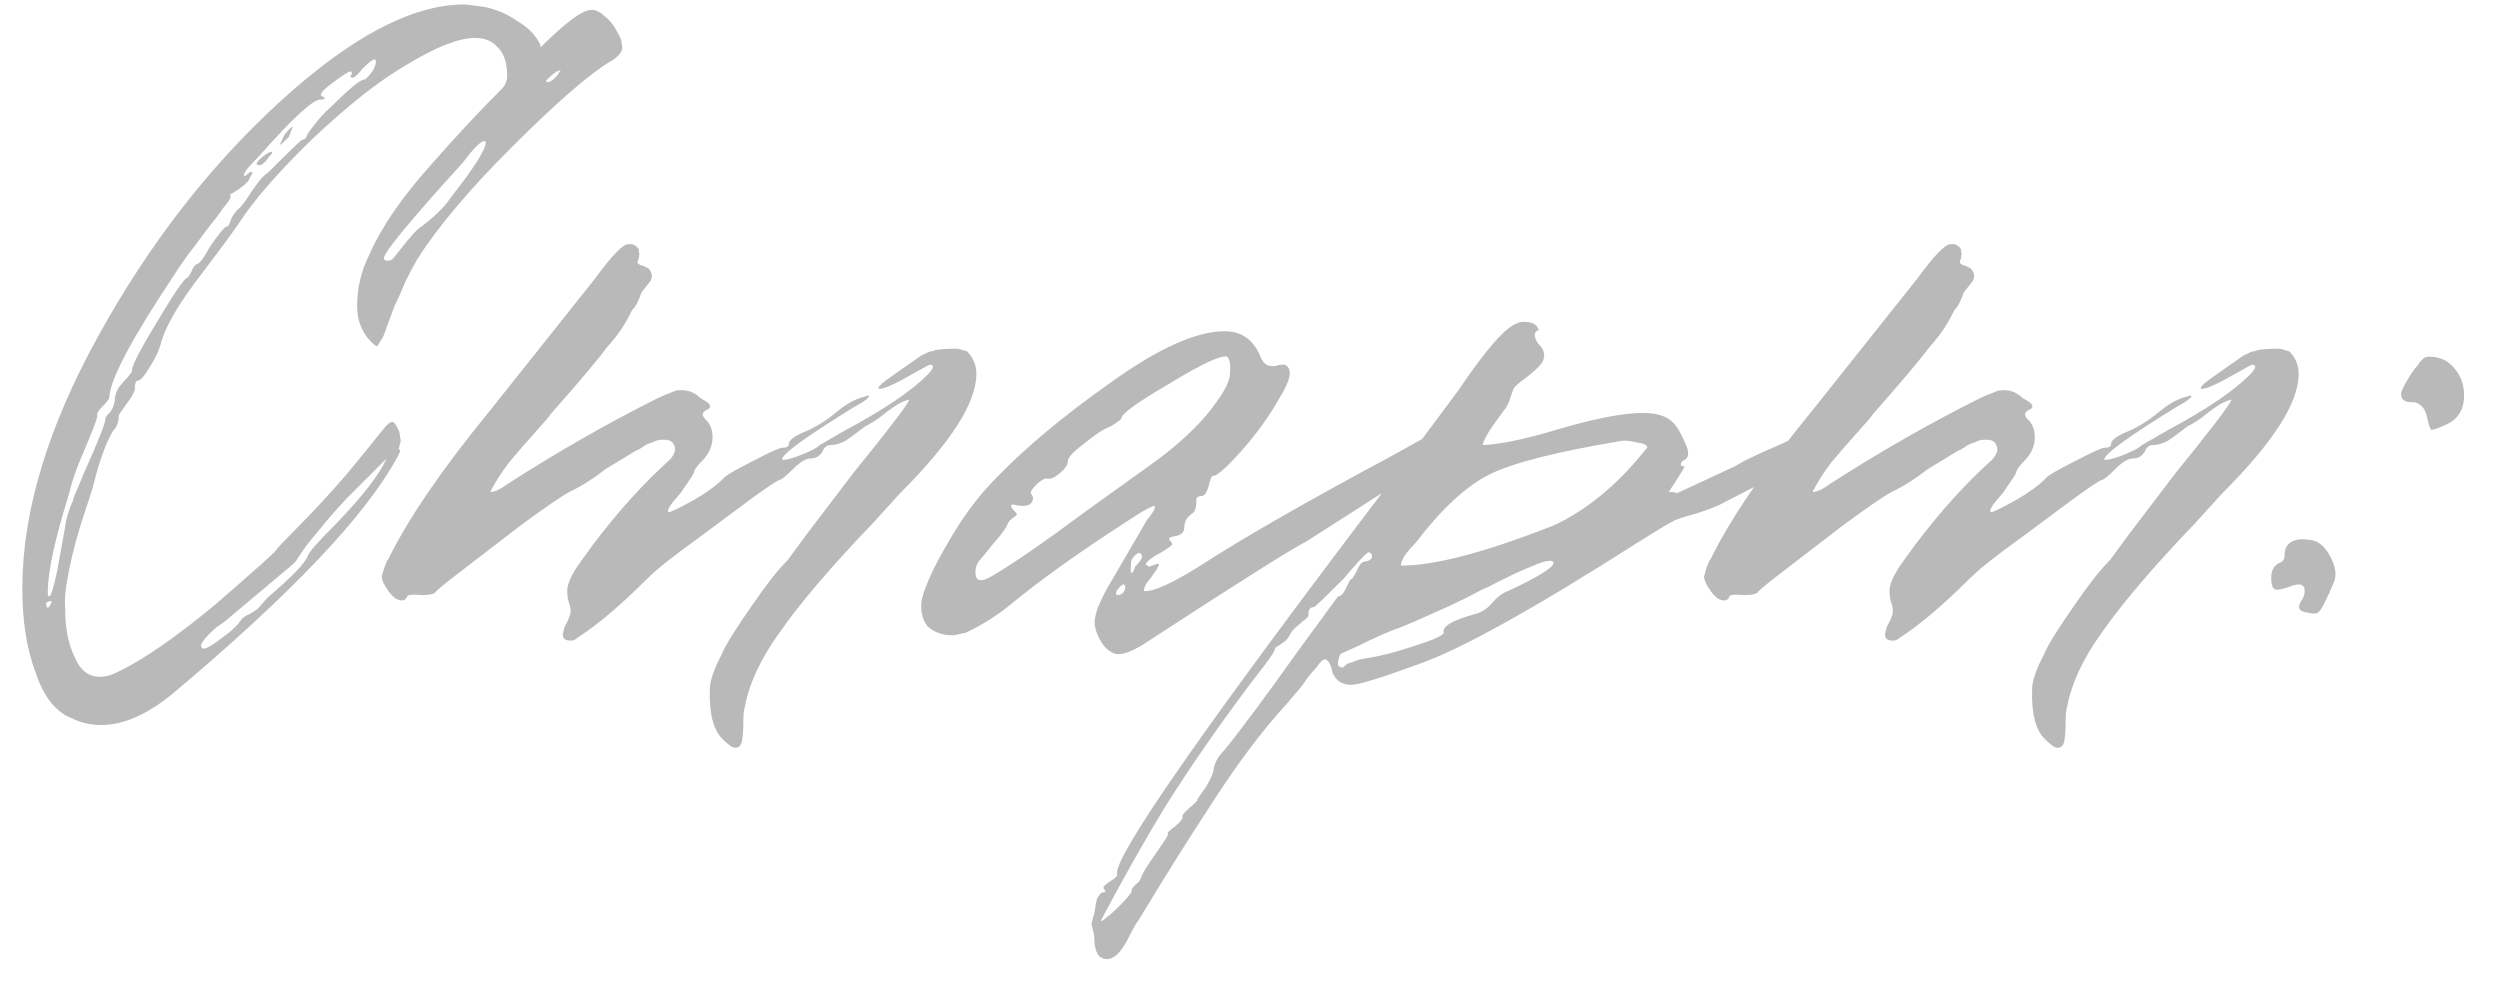 <?xml version="1.0" encoding="UTF-8"?> <svg xmlns="http://www.w3.org/2000/svg" width="56" height="22" viewBox="0 0 56 22" fill="none"> <path d="M13.91 0.88L13.94 1.06C13.94 1.16 13.86 1.26 13.7 1.36C13.22 1.64 12.47 2.29 11.45 3.31C10.51 4.25 9.81 5.08 9.35 5.8C9.27 5.94 9.18 6.11 9.08 6.31C9 6.51 8.92 6.69 8.84 6.85C8.78 7.01 8.72 7.17 8.66 7.33C8.62 7.47 8.57 7.58 8.51 7.66C8.47 7.74 8.44 7.77 8.42 7.75C8.14 7.53 8 7.23 8 6.85C8 6.45 8.09 6.07 8.27 5.71C8.53 5.11 8.98 4.45 9.62 3.73C10.18 3.09 10.72 2.51 11.24 1.99C11.32 1.91 11.36 1.81 11.36 1.69C11.36 1.41 11.29 1.2 11.15 1.06C11.03 0.92 10.86 0.85 10.64 0.85C10.28 0.85 9.77 1.05 9.11 1.45C8.49 1.81 7.78 2.37 6.98 3.13C6.22 3.87 5.68 4.49 5.36 4.99C5.18 5.25 4.9 5.63 4.52 6.13C4.04 6.75 3.74 7.25 3.62 7.63C3.58 7.81 3.49 8.01 3.35 8.23C3.23 8.43 3.14 8.53 3.08 8.53C3.04 8.53 3.02 8.59 3.02 8.71C3.02 8.77 2.96 8.88 2.84 9.04C2.72 9.2 2.66 9.29 2.66 9.31C2.66 9.45 2.62 9.56 2.54 9.64C2.38 9.9 2.23 10.31 2.09 10.87C2.09 10.89 2.02 11.11 1.88 11.53C1.74 11.95 1.63 12.36 1.55 12.76C1.47 13.14 1.44 13.43 1.46 13.63C1.46 14.07 1.53 14.43 1.67 14.71C1.79 15.01 1.98 15.16 2.24 15.16C2.36 15.16 2.48 15.13 2.6 15.07C3.16 14.81 3.89 14.31 4.79 13.57C5.69 12.79 6.15 12.38 6.17 12.34C6.21 12.28 6.34 12.14 6.56 11.92C6.98 11.5 7.38 11.07 7.76 10.63C8.14 10.17 8.4 9.85 8.54 9.67C8.68 9.49 8.77 9.42 8.81 9.46C8.83 9.46 8.86 9.5 8.9 9.58C8.94 9.64 8.96 9.71 8.96 9.79C8.98 9.85 8.98 9.9 8.96 9.94L8.93 10.06C8.95 10.06 8.96 10.08 8.96 10.12L8.9 10.24C8.2 11.54 6.53 13.3 3.89 15.52C3.31 16 2.77 16.24 2.27 16.24C2.03 16.24 1.81 16.19 1.61 16.09C1.25 15.95 0.98 15.61 0.8 15.07C0.6 14.55 0.5 13.92 0.5 13.18C0.5 11.46 1.07 9.57 2.21 7.51C3.35 5.45 4.71 3.7 6.29 2.26C7.87 0.82 9.24 0.1 10.4 0.1C10.44 0.1 10.6 0.12 10.88 0.16C11.14 0.22 11.37 0.32 11.57 0.46C11.77 0.58 11.91 0.7 11.99 0.82C12.07 0.92 12.11 1 12.11 1.06C12.67 0.5 13.05 0.22 13.25 0.22C13.35 0.22 13.45 0.27 13.55 0.37C13.67 0.45 13.79 0.62 13.91 0.88ZM8.36 1.57C8.4 1.49 8.42 1.43 8.42 1.39C8.42 1.35 8.41 1.33 8.39 1.33C8.35 1.33 8.26 1.4 8.12 1.54C7.98 1.72 7.89 1.78 7.85 1.72C7.85 1.7 7.86 1.68 7.88 1.66V1.63C7.88 1.61 7.87 1.6 7.85 1.6C7.81 1.6 7.67 1.69 7.43 1.87C7.19 2.05 7.13 2.15 7.25 2.17L7.28 2.2C7.26 2.22 7.23 2.23 7.19 2.23C7.03 2.21 6.57 2.63 5.81 3.49C5.53 3.77 5.42 3.92 5.48 3.94C5.5 3.94 5.53 3.92 5.57 3.88C5.59 3.86 5.61 3.85 5.63 3.85C5.67 3.85 5.66 3.89 5.6 3.97C5.58 4.07 5.43 4.2 5.15 4.36C5.17 4.4 5.17 4.43 5.15 4.45C5.15 4.47 5.1 4.54 5 4.66C4.92 4.78 4.83 4.9 4.73 5.02C4.65 5.12 4.53 5.28 4.37 5.5C4.21 5.7 4.06 5.91 3.92 6.13C2.96 7.57 2.47 8.49 2.45 8.89C2.45 8.93 2.4 9 2.3 9.1C2.2 9.2 2.16 9.27 2.18 9.31C2.18 9.35 2.14 9.47 2.06 9.67C1.98 9.87 1.88 10.11 1.76 10.39C1.66 10.65 1.59 10.87 1.55 11.05C1.23 12.07 1.07 12.81 1.07 13.27C1.07 13.33 1.08 13.36 1.1 13.36C1.14 13.36 1.2 13.17 1.28 12.79L1.46 11.8C1.48 11.62 1.54 11.42 1.64 11.2C1.64 11.16 1.67 11.08 1.73 10.96C1.79 10.82 1.84 10.7 1.88 10.6C2.22 9.84 2.38 9.43 2.36 9.37C2.36 9.35 2.39 9.31 2.45 9.25C2.51 9.19 2.55 9.1 2.57 8.98C2.57 8.88 2.6 8.78 2.66 8.68C2.74 8.58 2.81 8.5 2.87 8.44L2.96 8.32C2.92 8.26 3.1 7.9 3.5 7.24C3.88 6.6 4.11 6.26 4.19 6.22C4.21 6.22 4.24 6.18 4.28 6.1C4.32 6 4.36 5.94 4.4 5.92C4.46 5.92 4.56 5.79 4.7 5.53C4.88 5.27 5 5.12 5.06 5.08C5.08 5.08 5.1 5.07 5.12 5.05C5.14 5.01 5.16 4.96 5.18 4.9C5.22 4.82 5.27 4.75 5.33 4.69C5.39 4.65 5.49 4.52 5.63 4.3C5.79 4.06 5.91 3.92 5.99 3.88C6.49 3.38 6.75 3.13 6.77 3.13C6.81 3.13 6.84 3.11 6.86 3.07C6.88 3.01 6.94 2.92 7.04 2.8C7.14 2.66 7.27 2.52 7.43 2.38C7.85 1.96 8.1 1.76 8.18 1.78L8.24 1.72C8.28 1.68 8.32 1.63 8.36 1.57ZM12.29 1.84C12.39 1.8 12.48 1.71 12.56 1.57L12.47 1.6C12.41 1.64 12.36 1.68 12.32 1.72L12.23 1.81C12.23 1.83 12.25 1.84 12.29 1.84ZM6.26 3.25L6.38 3.01C6.46 2.91 6.52 2.85 6.56 2.83L6.47 3.07C6.37 3.17 6.3 3.23 6.26 3.25ZM10.88 3.19C10.88 3.17 10.87 3.16 10.85 3.16C10.77 3.16 10.61 3.32 10.37 3.64C9.15 4.98 8.56 5.7 8.6 5.8C8.62 5.84 8.67 5.85 8.75 5.83C8.77 5.83 8.81 5.79 8.87 5.71C8.95 5.61 9.03 5.51 9.11 5.41C9.21 5.29 9.29 5.2 9.35 5.14C9.71 4.88 9.96 4.64 10.1 4.42C10.62 3.76 10.88 3.35 10.88 3.19ZM6.02 3.52C5.94 3.64 5.87 3.7 5.81 3.7C5.71 3.7 5.73 3.64 5.87 3.52C5.97 3.44 6.04 3.4 6.08 3.4C6.12 3.4 6.1 3.44 6.02 3.52ZM4.58 14.53C4.66 14.51 4.79 14.43 4.97 14.29C5.17 14.15 5.31 14.02 5.39 13.9C5.43 13.84 5.5 13.79 5.6 13.75C5.7 13.69 5.76 13.65 5.78 13.63L5.99 13.39C6.53 12.93 6.83 12.62 6.89 12.46C6.91 12.38 7.12 12.14 7.52 11.74C8.12 11.12 8.5 10.63 8.66 10.27C8.34 10.59 8.04 10.89 7.76 11.17C7.5 11.45 7.3 11.68 7.16 11.86C7.02 12.02 6.9 12.17 6.8 12.31C6.72 12.43 6.66 12.52 6.62 12.58L6.56 12.64L5.06 13.9C5.04 13.92 4.97 13.97 4.85 14.05C4.51 14.35 4.42 14.51 4.58 14.53ZM1.16 13.48C1.14 13.46 1.11 13.46 1.07 13.48C1.03 13.5 1.02 13.53 1.04 13.57C1.06 13.65 1.1 13.62 1.16 13.48ZM15.901 15.43C15.901 15.25 15.991 14.99 16.171 14.65C16.251 14.45 16.481 14.08 16.861 13.54C17.161 13.1 17.421 12.77 17.641 12.55L18.061 11.98L19.111 10.6C19.891 9.64 20.311 9.09 20.371 8.95C20.271 8.97 20.161 9.02 20.041 9.1C19.921 9.18 19.801 9.27 19.681 9.37C19.561 9.45 19.481 9.5 19.441 9.52C19.421 9.52 19.361 9.56 19.261 9.64C19.161 9.72 19.051 9.8 18.931 9.88C18.811 9.94 18.701 9.97 18.601 9.97C18.521 9.97 18.461 10.02 18.421 10.12C18.361 10.22 18.271 10.27 18.151 10.27C18.051 10.27 17.921 10.35 17.761 10.51C17.601 10.67 17.501 10.75 17.461 10.75C17.401 10.77 17.191 10.91 16.831 11.17L15.661 12.04C15.101 12.44 14.711 12.75 14.491 12.97C13.911 13.55 13.391 13.99 12.931 14.29C12.891 14.33 12.841 14.35 12.781 14.35C12.621 14.35 12.571 14.27 12.631 14.11C12.631 14.07 12.651 14.02 12.691 13.96C12.731 13.88 12.751 13.83 12.751 13.81C12.771 13.79 12.781 13.74 12.781 13.66C12.781 13.62 12.761 13.54 12.721 13.42C12.701 13.28 12.701 13.18 12.721 13.12C12.761 12.96 12.871 12.76 13.051 12.52L13.291 12.19C13.851 11.45 14.421 10.82 15.001 10.3C15.061 10.24 15.101 10.17 15.121 10.09C15.121 9.93 15.041 9.85 14.881 9.85H14.821C14.761 9.85 14.691 9.87 14.611 9.91C14.531 9.93 14.451 9.97 14.371 10.03C14.311 10.07 14.271 10.09 14.251 10.09L13.561 10.51C13.281 10.73 13.011 10.9 12.751 11.02C12.571 11.12 12.221 11.36 11.701 11.74L10.411 12.73C9.991 13.05 9.771 13.23 9.751 13.27C9.711 13.31 9.611 13.33 9.451 13.33C9.251 13.31 9.141 13.32 9.121 13.36C9.101 13.42 9.061 13.45 9.001 13.45C8.901 13.45 8.801 13.38 8.701 13.24C8.601 13.1 8.551 12.99 8.551 12.91C8.611 12.69 8.661 12.56 8.701 12.52C9.141 11.62 9.901 10.51 10.981 9.19L13.321 6.25C13.701 5.73 13.951 5.47 14.071 5.47H14.131C14.171 5.47 14.201 5.48 14.221 5.5C14.261 5.52 14.291 5.55 14.311 5.59V5.65C14.331 5.69 14.321 5.76 14.281 5.86V5.89C14.321 5.93 14.361 5.95 14.401 5.95L14.521 6.01C14.601 6.09 14.621 6.18 14.581 6.28L14.371 6.55C14.291 6.77 14.221 6.9 14.161 6.94C14.021 7.24 13.841 7.51 13.621 7.75C13.381 8.07 12.951 8.58 12.331 9.28C12.311 9.32 12.201 9.45 12.001 9.67C11.801 9.89 11.601 10.12 11.401 10.36C11.221 10.6 11.081 10.82 10.981 11.02C11.081 11.02 11.211 10.96 11.371 10.84C12.491 10.12 13.611 9.48 14.731 8.92C14.811 8.88 14.931 8.83 15.091 8.77C15.111 8.75 15.171 8.74 15.271 8.74C15.431 8.74 15.571 8.8 15.691 8.92C15.931 9.04 15.971 9.13 15.811 9.19C15.711 9.25 15.721 9.33 15.841 9.43C15.921 9.53 15.961 9.65 15.961 9.79C15.961 9.99 15.881 10.17 15.721 10.33C15.601 10.45 15.541 10.54 15.541 10.6C15.521 10.64 15.421 10.79 15.241 11.05C15.021 11.29 14.931 11.43 14.971 11.47C14.991 11.49 15.181 11.4 15.541 11.2C15.821 11.04 16.041 10.88 16.201 10.72C16.241 10.66 16.461 10.53 16.861 10.33C17.241 10.13 17.461 10.03 17.521 10.03C17.621 10.03 17.671 10 17.671 9.94C17.671 9.86 17.791 9.77 18.031 9.67C18.271 9.57 18.511 9.42 18.751 9.22C18.971 9.04 19.171 8.93 19.351 8.89L19.441 8.86C19.501 8.86 19.461 8.91 19.321 9.01L19.111 9.13C18.011 9.81 17.481 10.2 17.521 10.3H17.551C17.631 10.3 17.771 10.26 17.971 10.18C18.171 10.1 18.301 10.03 18.361 9.97L18.931 9.64C19.791 9.18 20.401 8.77 20.761 8.41C20.921 8.25 20.941 8.17 20.821 8.17L20.761 8.2L20.221 8.5C19.961 8.64 19.791 8.71 19.711 8.71C19.611 8.71 19.721 8.6 20.041 8.38C20.181 8.28 20.381 8.14 20.641 7.96C20.761 7.9 20.831 7.87 20.851 7.87H20.881C20.941 7.83 21.131 7.81 21.451 7.81L21.661 7.87C21.801 8.01 21.871 8.18 21.871 8.38C21.871 9.02 21.301 9.91 20.161 11.05L19.561 11.71C18.621 12.69 17.921 13.51 17.461 14.17C17.041 14.75 16.781 15.31 16.681 15.85C16.661 15.91 16.651 16.02 16.651 16.18C16.651 16.34 16.641 16.48 16.621 16.6C16.601 16.7 16.551 16.75 16.471 16.75C16.411 16.75 16.321 16.69 16.201 16.57C15.981 16.37 15.881 15.99 15.901 15.43ZM24.67 14.38C24.57 14.22 24.52 14.07 24.52 13.93C24.52 13.73 24.66 13.4 24.94 12.94L25.69 11.65C25.81 11.51 25.87 11.41 25.87 11.35C25.87 11.29 25.63 11.42 25.15 11.74C24.13 12.4 23.28 13.01 22.6 13.57C22.3 13.81 21.98 14.01 21.64 14.17C21.48 14.21 21.38 14.23 21.34 14.23C21.1 14.23 20.91 14.16 20.77 14.02C20.65 13.86 20.61 13.66 20.65 13.42C20.73 13.1 20.93 12.67 21.25 12.13C21.57 11.57 21.93 11.09 22.33 10.69C22.99 10.01 23.83 9.31 24.85 8.59C25.93 7.81 26.79 7.42 27.43 7.42C27.79 7.42 28.05 7.59 28.21 7.93C28.27 8.11 28.36 8.2 28.48 8.2C28.5 8.2 28.53 8.2 28.57 8.2C28.63 8.18 28.67 8.17 28.69 8.17C28.73 8.17 28.76 8.17 28.78 8.17C28.96 8.25 28.92 8.5 28.66 8.92C28.42 9.34 28.13 9.74 27.79 10.12C27.45 10.5 27.24 10.68 27.16 10.66C27.14 10.66 27.11 10.74 27.07 10.9C27.03 11.04 26.98 11.11 26.92 11.11C26.84 11.11 26.8 11.14 26.8 11.2C26.8 11.36 26.77 11.46 26.71 11.5C26.59 11.58 26.53 11.68 26.53 11.8C26.53 11.92 26.46 11.99 26.32 12.01C26.18 12.03 26.15 12.07 26.23 12.13L26.26 12.19C26.26 12.21 26.18 12.27 26.02 12.37C25.82 12.47 25.7 12.56 25.66 12.64L25.75 12.7C25.77 12.68 25.79 12.67 25.81 12.67C25.91 12.63 25.96 12.62 25.96 12.64C25.96 12.68 25.9 12.78 25.78 12.94C25.66 13.08 25.61 13.18 25.63 13.24C25.83 13.26 26.25 13.07 26.89 12.67C27.81 12.07 29.24 11.25 31.18 10.21L31.99 9.76C32.29 9.54 32.54 9.44 32.74 9.46C32.8 9.46 32.83 9.49 32.83 9.55C32.93 9.71 32.71 9.95 32.17 10.27L29.26 12.13C28.94 12.29 27.72 13.06 25.6 14.44C25.34 14.6 25.14 14.67 25 14.65C24.86 14.61 24.75 14.52 24.67 14.38ZM24.34 11.44L25.72 10.45C26.26 10.07 26.7 9.68 27.04 9.28C27.38 8.86 27.55 8.56 27.55 8.38C27.57 8.18 27.55 8.05 27.49 7.99C27.35 7.95 26.92 8.15 26.2 8.59C25.48 9.01 25.12 9.27 25.12 9.37C25.12 9.39 25.04 9.45 24.88 9.55C24.72 9.61 24.52 9.74 24.28 9.94C24.04 10.12 23.92 10.25 23.92 10.33C23.92 10.41 23.86 10.5 23.74 10.6C23.62 10.7 23.53 10.74 23.47 10.72H23.44C23.38 10.72 23.3 10.77 23.2 10.87C23.1 10.97 23.07 11.04 23.11 11.08L23.14 11.14C23.14 11.3 23.02 11.36 22.78 11.32C22.64 11.28 22.61 11.31 22.69 11.41C22.75 11.47 22.78 11.51 22.78 11.53L22.75 11.56C22.65 11.62 22.59 11.68 22.57 11.74C22.53 11.84 22.42 11.99 22.24 12.19C22.08 12.39 21.99 12.5 21.97 12.52C21.89 12.6 21.85 12.7 21.85 12.82C21.85 13.02 21.97 13.05 22.21 12.91C22.69 12.63 23.4 12.14 24.34 11.44ZM25.42 12.7C25.56 12.56 25.61 12.47 25.57 12.43C25.53 12.35 25.46 12.38 25.36 12.52C25.34 12.54 25.33 12.61 25.33 12.73V12.82C25.35 12.84 25.37 12.83 25.39 12.79C25.41 12.75 25.42 12.72 25.42 12.7ZM25.03 13.21C25.01 13.23 25 13.26 25 13.3C25 13.32 25.01 13.33 25.03 13.33C25.13 13.33 25.19 13.27 25.21 13.15L25.18 13.09C25.14 13.09 25.09 13.13 25.03 13.21ZM24.51 20.95L24.45 20.71C24.45 20.67 24.47 20.59 24.51 20.47C24.53 20.37 24.54 20.31 24.54 20.29L24.57 20.14C24.61 20.06 24.65 20.01 24.69 19.99C24.77 19.99 24.78 19.96 24.72 19.9V19.87C24.72 19.85 24.78 19.8 24.9 19.72C25 19.66 25.04 19.61 25.02 19.57C24.98 19.15 26.98 16.28 31.02 10.96L32.67 8.74C33.29 7.82 33.73 7.32 33.99 7.24C34.01 7.22 34.06 7.21 34.14 7.21C34.32 7.21 34.43 7.27 34.47 7.39C34.41 7.41 34.38 7.45 34.38 7.51C34.38 7.59 34.43 7.68 34.53 7.78C34.61 7.9 34.61 8.02 34.53 8.14C34.45 8.24 34.33 8.35 34.17 8.47C34.03 8.57 33.94 8.65 33.9 8.71C33.88 8.77 33.85 8.86 33.81 8.98C33.77 9.08 33.73 9.15 33.69 9.19L33.45 9.52C33.31 9.72 33.23 9.87 33.21 9.97C33.63 9.95 34.2 9.83 34.92 9.61C35.74 9.37 36.37 9.25 36.81 9.25C37.11 9.25 37.33 9.32 37.47 9.46C37.57 9.56 37.66 9.71 37.74 9.91C37.84 10.11 37.84 10.24 37.74 10.3C37.68 10.32 37.65 10.36 37.65 10.42C37.67 10.44 37.7 10.45 37.74 10.45C37.66 10.59 37.54 10.78 37.38 11.02C37.5 11.02 37.56 11.03 37.56 11.05L38.85 10.45C38.89 10.43 38.96 10.39 39.06 10.33C39.18 10.27 39.35 10.19 39.57 10.09C39.81 9.99 40.03 9.89 40.23 9.79L40.56 9.61C40.78 9.49 40.93 9.44 41.01 9.46C41.11 9.46 41.16 9.51 41.16 9.61C41.16 9.77 40.93 9.99 40.47 10.27C40.35 10.39 40.08 10.54 39.66 10.72L38.61 11.26C38.51 11.32 38.31 11.4 38.01 11.5C37.71 11.58 37.53 11.64 37.47 11.68C37.45 11.68 37.2 11.83 36.72 12.13C34.34 13.65 32.68 14.57 31.74 14.89C30.92 15.19 30.43 15.34 30.27 15.34C30.09 15.34 29.96 15.27 29.88 15.13C29.86 15.11 29.84 15.05 29.82 14.95C29.78 14.83 29.73 14.77 29.67 14.77C29.63 14.77 29.57 14.83 29.49 14.95C29.39 15.05 29.28 15.19 29.16 15.37C29.02 15.53 28.91 15.66 28.83 15.76C28.27 16.36 27.66 17.18 27 18.22C26.58 18.86 26.08 19.66 25.5 20.62C25.46 20.66 25.37 20.82 25.23 21.1C25.05 21.42 24.87 21.54 24.69 21.46C24.57 21.42 24.51 21.25 24.51 20.95ZM34.8 11.77C35.54 11.43 36.23 10.86 36.87 10.06L36.9 10.03C36.9 9.97 36.82 9.93 36.66 9.91C36.5 9.87 36.38 9.86 36.3 9.88C34.86 10.12 33.88 10.37 33.36 10.63C32.84 10.89 32.29 11.4 31.71 12.16C31.49 12.38 31.38 12.55 31.38 12.67C32.14 12.67 33.28 12.37 34.8 11.77ZM25.35 19.96V19.93C25.35 19.91 25.38 19.87 25.44 19.81C25.5 19.77 25.54 19.72 25.56 19.66C25.58 19.58 25.69 19.4 25.89 19.12C26.07 18.86 26.16 18.72 26.16 18.7C26.14 18.66 26.19 18.6 26.31 18.52C26.43 18.42 26.49 18.35 26.49 18.31C26.47 18.27 26.52 18.2 26.64 18.1C26.76 18 26.82 17.94 26.82 17.92C26.82 17.9 26.88 17.81 27 17.65C27.1 17.49 27.16 17.36 27.18 17.26C27.2 17.1 27.28 16.95 27.42 16.81C27.78 16.37 28.33 15.63 29.07 14.59L29.97 13.36C30.03 13.36 30.09 13.3 30.15 13.18C30.21 13.04 30.25 12.97 30.27 12.97C30.29 12.97 30.33 12.91 30.39 12.79C30.45 12.65 30.51 12.58 30.57 12.58C30.71 12.56 30.76 12.5 30.72 12.4L30.66 12.37C30.62 12.37 30.43 12.57 30.09 12.97C29.67 13.39 29.45 13.6 29.43 13.6C29.35 13.6 29.31 13.65 29.31 13.75V13.78C29.31 13.8 29.29 13.83 29.25 13.87C29.21 13.89 29.16 13.93 29.1 13.99C29.02 14.05 28.96 14.11 28.92 14.17C28.88 14.25 28.84 14.31 28.8 14.35C28.74 14.39 28.7 14.42 28.68 14.44C28.64 14.46 28.61 14.48 28.59 14.5C28.57 14.5 28.56 14.51 28.56 14.53C28.56 14.59 28.4 14.82 28.08 15.22C27.34 16.2 26.68 17.15 26.1 18.07C25.66 18.79 25.18 19.64 24.66 20.62C24.66 20.66 24.78 20.57 25.02 20.35C25.24 20.13 25.35 20 25.35 19.96ZM30.63 14.74C30.91 14.7 31.26 14.61 31.68 14.47C32.12 14.33 32.34 14.23 32.34 14.17C32.3 14.03 32.54 13.89 33.06 13.75C33.2 13.71 33.32 13.63 33.42 13.51C33.54 13.37 33.66 13.28 33.78 13.24C34.46 12.92 34.8 12.71 34.8 12.61C34.78 12.53 34.63 12.55 34.35 12.67C34.09 12.77 33.75 12.93 33.33 13.15C33.27 13.17 33.11 13.25 32.85 13.39C32.61 13.51 32.35 13.63 32.07 13.75C31.81 13.87 31.58 13.97 31.38 14.05C31.14 14.13 30.82 14.27 30.42 14.47L30.09 14.62C30.05 14.62 30.02 14.65 30 14.71C29.98 14.77 29.97 14.83 29.97 14.89C29.99 14.93 30.02 14.95 30.06 14.95C30.08 14.95 30.09 14.95 30.09 14.95C30.11 14.93 30.13 14.91 30.15 14.89C30.17 14.87 30.22 14.85 30.3 14.83C30.38 14.79 30.49 14.76 30.63 14.74ZM45.52 15.43C45.52 15.25 45.61 14.99 45.79 14.65C45.87 14.45 46.1 14.08 46.48 13.54C46.78 13.1 47.04 12.77 47.26 12.55L47.68 11.98L48.73 10.6C49.51 9.64 49.93 9.09 49.99 8.95C49.89 8.97 49.78 9.02 49.66 9.1C49.54 9.18 49.42 9.27 49.3 9.37C49.18 9.45 49.1 9.5 49.06 9.52C49.04 9.52 48.98 9.56 48.88 9.64C48.78 9.72 48.67 9.8 48.55 9.88C48.43 9.94 48.32 9.97 48.22 9.97C48.14 9.97 48.08 10.02 48.04 10.12C47.98 10.22 47.89 10.27 47.77 10.27C47.67 10.27 47.54 10.35 47.38 10.51C47.22 10.67 47.12 10.75 47.08 10.75C47.02 10.77 46.81 10.91 46.45 11.17L45.28 12.04C44.72 12.44 44.33 12.75 44.11 12.97C43.53 13.55 43.01 13.99 42.55 14.29C42.51 14.33 42.46 14.35 42.4 14.35C42.24 14.35 42.19 14.27 42.25 14.11C42.25 14.07 42.27 14.02 42.31 13.96C42.35 13.88 42.37 13.83 42.37 13.81C42.39 13.79 42.4 13.74 42.4 13.66C42.4 13.62 42.38 13.54 42.34 13.42C42.32 13.28 42.32 13.18 42.34 13.12C42.38 12.96 42.49 12.76 42.67 12.52L42.91 12.19C43.47 11.45 44.04 10.82 44.62 10.3C44.68 10.24 44.72 10.17 44.74 10.09C44.74 9.93 44.66 9.85 44.5 9.85H44.44C44.38 9.85 44.31 9.87 44.23 9.91C44.15 9.93 44.07 9.97 43.99 10.03C43.93 10.07 43.89 10.09 43.87 10.09L43.18 10.51C42.9 10.73 42.63 10.9 42.37 11.02C42.19 11.12 41.84 11.36 41.32 11.74L40.03 12.73C39.61 13.05 39.39 13.23 39.37 13.27C39.33 13.31 39.23 13.33 39.07 13.33C38.87 13.31 38.76 13.32 38.74 13.36C38.72 13.42 38.68 13.45 38.62 13.45C38.52 13.45 38.42 13.38 38.32 13.24C38.22 13.1 38.17 12.99 38.17 12.91C38.23 12.69 38.28 12.56 38.32 12.52C38.76 11.62 39.52 10.51 40.6 9.19L42.94 6.25C43.32 5.73 43.57 5.47 43.69 5.47H43.75C43.79 5.47 43.82 5.48 43.84 5.5C43.88 5.52 43.91 5.55 43.93 5.59V5.65C43.95 5.69 43.94 5.76 43.9 5.86V5.89C43.94 5.93 43.98 5.95 44.02 5.95L44.14 6.01C44.22 6.09 44.24 6.18 44.2 6.28L43.99 6.55C43.91 6.77 43.84 6.9 43.78 6.94C43.64 7.24 43.46 7.51 43.24 7.75C43 8.07 42.57 8.58 41.95 9.28C41.93 9.32 41.82 9.45 41.62 9.67C41.42 9.89 41.22 10.12 41.02 10.36C40.84 10.6 40.7 10.82 40.6 11.02C40.7 11.02 40.83 10.96 40.99 10.84C42.11 10.12 43.23 9.48 44.35 8.92C44.43 8.88 44.55 8.83 44.71 8.77C44.73 8.75 44.79 8.74 44.89 8.74C45.05 8.74 45.19 8.8 45.31 8.92C45.55 9.04 45.59 9.13 45.43 9.19C45.33 9.25 45.34 9.33 45.46 9.43C45.54 9.53 45.58 9.65 45.58 9.79C45.58 9.99 45.5 10.17 45.34 10.33C45.22 10.45 45.16 10.54 45.16 10.6C45.14 10.64 45.04 10.79 44.86 11.05C44.64 11.29 44.55 11.43 44.59 11.47C44.61 11.49 44.8 11.4 45.16 11.2C45.44 11.04 45.66 10.88 45.82 10.72C45.86 10.66 46.08 10.53 46.48 10.33C46.86 10.13 47.08 10.03 47.14 10.03C47.24 10.03 47.29 10 47.29 9.94C47.29 9.86 47.41 9.77 47.65 9.67C47.89 9.57 48.13 9.42 48.37 9.22C48.59 9.04 48.79 8.93 48.97 8.89L49.06 8.86C49.12 8.86 49.08 8.91 48.94 9.01L48.73 9.13C47.63 9.81 47.1 10.2 47.14 10.3H47.17C47.25 10.3 47.39 10.26 47.59 10.18C47.79 10.1 47.92 10.03 47.98 9.97L48.55 9.64C49.41 9.18 50.02 8.77 50.38 8.41C50.54 8.25 50.56 8.17 50.44 8.17L50.38 8.2L49.84 8.5C49.58 8.64 49.41 8.71 49.33 8.71C49.23 8.71 49.34 8.6 49.66 8.38C49.8 8.28 50 8.14 50.26 7.96C50.38 7.9 50.45 7.87 50.47 7.87H50.5C50.56 7.83 50.75 7.81 51.07 7.81L51.28 7.87C51.42 8.01 51.49 8.18 51.49 8.38C51.49 9.02 50.92 9.91 49.78 11.05L49.18 11.71C48.24 12.69 47.54 13.51 47.08 14.17C46.66 14.75 46.4 15.31 46.3 15.85C46.28 15.91 46.27 16.02 46.27 16.18C46.27 16.34 46.26 16.48 46.24 16.6C46.22 16.7 46.17 16.75 46.09 16.75C46.03 16.75 45.94 16.69 45.82 16.57C45.6 16.37 45.5 15.99 45.52 15.43ZM54.055 9.01H54.025C53.865 9.01 53.785 8.95 53.785 8.83C53.785 8.77 53.835 8.66 53.935 8.5C53.955 8.46 53.985 8.41 54.025 8.35C54.065 8.29 54.095 8.25 54.115 8.23C54.155 8.19 54.185 8.15 54.205 8.11C54.245 8.07 54.275 8.04 54.295 8.02C54.335 8 54.375 7.99 54.415 7.99C54.655 7.99 54.845 8.08 54.985 8.26C55.125 8.42 55.195 8.62 55.195 8.86C55.195 9.18 55.055 9.4 54.775 9.52C54.555 9.62 54.445 9.65 54.445 9.61C54.425 9.57 54.405 9.51 54.385 9.43C54.365 9.33 54.345 9.26 54.325 9.22C54.305 9.16 54.265 9.11 54.205 9.07C54.165 9.03 54.115 9.01 54.055 9.01ZM51.535 13.48C51.595 13.4 51.625 13.32 51.625 13.24C51.625 13.08 51.505 13.05 51.265 13.15C51.145 13.19 51.055 13.21 50.995 13.21C50.915 13.21 50.875 13.12 50.875 12.94C50.875 12.78 50.935 12.67 51.055 12.61C51.135 12.59 51.175 12.53 51.175 12.43C51.175 12.31 51.215 12.22 51.295 12.16C51.395 12.08 51.555 12.06 51.775 12.1C51.935 12.12 52.075 12.24 52.195 12.46C52.315 12.68 52.345 12.87 52.285 13.03C52.125 13.41 52.015 13.63 51.955 13.69C51.915 13.75 51.825 13.76 51.685 13.72C51.505 13.7 51.455 13.62 51.535 13.48Z" fill="#B9B9B9"></path> </svg> 
